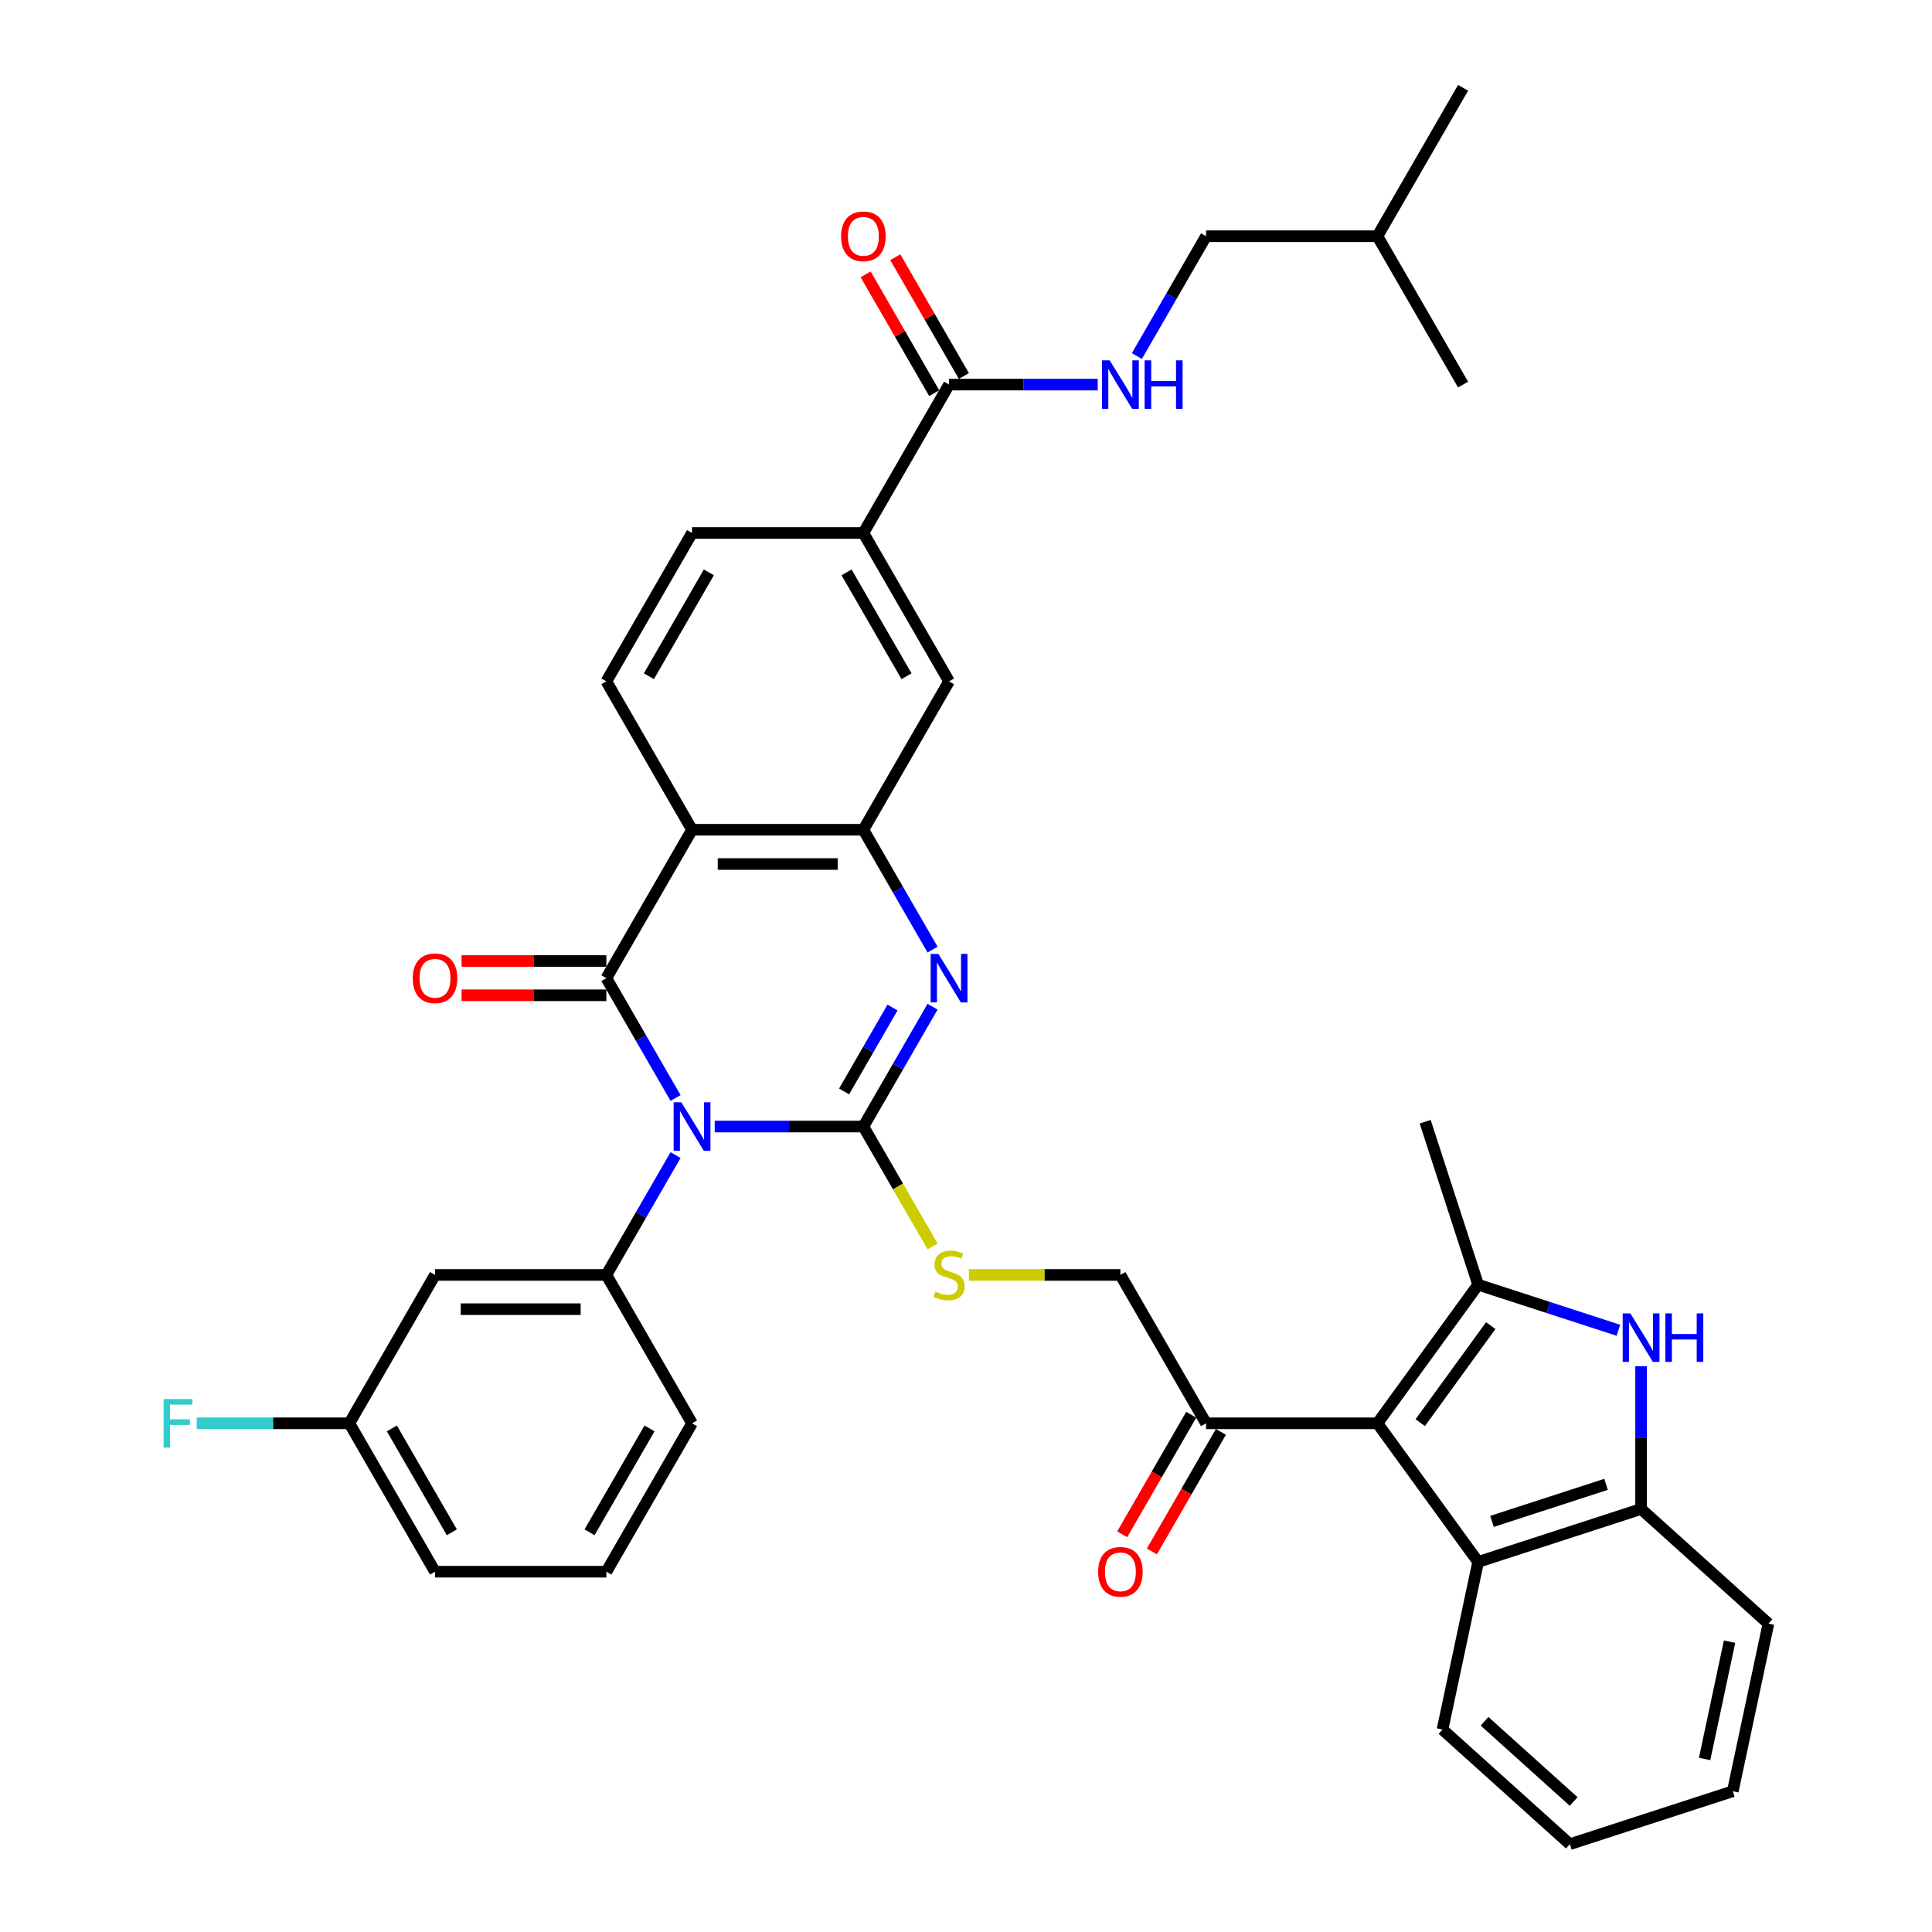 <?xml version='1.0' encoding='iso-8859-1'?>
<svg version='1.1' baseProfile='full'
              xmlns='http://www.w3.org/2000/svg'
                      xmlns:rdkit='http://www.rdkit.org/xml'
                      xmlns:xlink='http://www.w3.org/1999/xlink'
                  xml:space='preserve'
width='1000px' height='1000px' viewBox='0 0 1000 1000'>
<!-- END OF HEADER -->
<rect style='opacity:1.0;fill:#FFFFFF;stroke:none' width='1000' height='1000' x='0' y='0'> </rect>
<path class='bond-0' d='M 369.941,583.093 L 408.413,583.093' style='fill:none;fill-rule:evenodd;stroke:#0000FF;stroke-width:6px;stroke-linecap:butt;stroke-linejoin:miter;stroke-opacity:1' />
<path class='bond-0' d='M 408.413,583.093 L 446.886,583.093' style='fill:none;fill-rule:evenodd;stroke:#000000;stroke-width:6px;stroke-linecap:butt;stroke-linejoin:miter;stroke-opacity:1' />
<path class='bond-1' d='M 349.668,568.317 L 331.761,537.302' style='fill:none;fill-rule:evenodd;stroke:#0000FF;stroke-width:6px;stroke-linecap:butt;stroke-linejoin:miter;stroke-opacity:1' />
<path class='bond-1' d='M 331.761,537.302 L 313.855,506.287' style='fill:none;fill-rule:evenodd;stroke:#000000;stroke-width:6px;stroke-linecap:butt;stroke-linejoin:miter;stroke-opacity:1' />
<path class='bond-8' d='M 349.668,597.868 L 331.761,628.883' style='fill:none;fill-rule:evenodd;stroke:#0000FF;stroke-width:6px;stroke-linecap:butt;stroke-linejoin:miter;stroke-opacity:1' />
<path class='bond-8' d='M 331.761,628.883 L 313.855,659.898' style='fill:none;fill-rule:evenodd;stroke:#000000;stroke-width:6px;stroke-linecap:butt;stroke-linejoin:miter;stroke-opacity:1' />
<path class='bond-2' d='M 446.886,583.093 L 464.792,552.077' style='fill:none;fill-rule:evenodd;stroke:#000000;stroke-width:6px;stroke-linecap:butt;stroke-linejoin:miter;stroke-opacity:1' />
<path class='bond-2' d='M 464.792,552.077 L 482.699,521.062' style='fill:none;fill-rule:evenodd;stroke:#0000FF;stroke-width:6px;stroke-linecap:butt;stroke-linejoin:miter;stroke-opacity:1' />
<path class='bond-2' d='M 436.897,564.919 L 449.431,543.209' style='fill:none;fill-rule:evenodd;stroke:#000000;stroke-width:6px;stroke-linecap:butt;stroke-linejoin:miter;stroke-opacity:1' />
<path class='bond-2' d='M 449.431,543.209 L 461.966,521.498' style='fill:none;fill-rule:evenodd;stroke:#0000FF;stroke-width:6px;stroke-linecap:butt;stroke-linejoin:miter;stroke-opacity:1' />
<path class='bond-11' d='M 446.886,583.093 L 464.803,614.125' style='fill:none;fill-rule:evenodd;stroke:#000000;stroke-width:6px;stroke-linecap:butt;stroke-linejoin:miter;stroke-opacity:1' />
<path class='bond-11' d='M 464.803,614.125 L 482.719,645.158' style='fill:none;fill-rule:evenodd;stroke:#CCCC00;stroke-width:6px;stroke-linecap:butt;stroke-linejoin:miter;stroke-opacity:1' />
<path class='bond-3' d='M 313.855,506.287 L 358.199,429.482' style='fill:none;fill-rule:evenodd;stroke:#000000;stroke-width:6px;stroke-linecap:butt;stroke-linejoin:miter;stroke-opacity:1' />
<path class='bond-19' d='M 313.855,497.418 L 276.385,497.418' style='fill:none;fill-rule:evenodd;stroke:#000000;stroke-width:6px;stroke-linecap:butt;stroke-linejoin:miter;stroke-opacity:1' />
<path class='bond-19' d='M 276.385,497.418 L 238.914,497.418' style='fill:none;fill-rule:evenodd;stroke:#FF0000;stroke-width:6px;stroke-linecap:butt;stroke-linejoin:miter;stroke-opacity:1' />
<path class='bond-19' d='M 313.855,515.156 L 276.385,515.156' style='fill:none;fill-rule:evenodd;stroke:#000000;stroke-width:6px;stroke-linecap:butt;stroke-linejoin:miter;stroke-opacity:1' />
<path class='bond-19' d='M 276.385,515.156 L 238.914,515.156' style='fill:none;fill-rule:evenodd;stroke:#FF0000;stroke-width:6px;stroke-linecap:butt;stroke-linejoin:miter;stroke-opacity:1' />
<path class='bond-38' d='M 482.699,491.512 L 464.792,460.497' style='fill:none;fill-rule:evenodd;stroke:#0000FF;stroke-width:6px;stroke-linecap:butt;stroke-linejoin:miter;stroke-opacity:1' />
<path class='bond-38' d='M 464.792,460.497 L 446.886,429.482' style='fill:none;fill-rule:evenodd;stroke:#000000;stroke-width:6px;stroke-linecap:butt;stroke-linejoin:miter;stroke-opacity:1' />
<path class='bond-6' d='M 358.199,429.482 L 446.886,429.482' style='fill:none;fill-rule:evenodd;stroke:#000000;stroke-width:6px;stroke-linecap:butt;stroke-linejoin:miter;stroke-opacity:1' />
<path class='bond-6' d='M 371.502,447.219 L 433.583,447.219' style='fill:none;fill-rule:evenodd;stroke:#000000;stroke-width:6px;stroke-linecap:butt;stroke-linejoin:miter;stroke-opacity:1' />
<path class='bond-15' d='M 358.199,429.482 L 313.855,352.676' style='fill:none;fill-rule:evenodd;stroke:#000000;stroke-width:6px;stroke-linecap:butt;stroke-linejoin:miter;stroke-opacity:1' />
<path class='bond-4' d='M 712.948,736.703 L 624.26,736.703' style='fill:none;fill-rule:evenodd;stroke:#000000;stroke-width:6px;stroke-linecap:butt;stroke-linejoin:miter;stroke-opacity:1' />
<path class='bond-5' d='M 712.948,736.703 L 765.077,664.954' style='fill:none;fill-rule:evenodd;stroke:#000000;stroke-width:6px;stroke-linecap:butt;stroke-linejoin:miter;stroke-opacity:1' />
<path class='bond-5' d='M 735.117,736.367 L 771.607,686.142' style='fill:none;fill-rule:evenodd;stroke:#000000;stroke-width:6px;stroke-linecap:butt;stroke-linejoin:miter;stroke-opacity:1' />
<path class='bond-9' d='M 712.948,736.703 L 765.077,808.453' style='fill:none;fill-rule:evenodd;stroke:#000000;stroke-width:6px;stroke-linecap:butt;stroke-linejoin:miter;stroke-opacity:1' />
<path class='bond-7' d='M 765.077,664.954 L 801.379,676.749' style='fill:none;fill-rule:evenodd;stroke:#000000;stroke-width:6px;stroke-linecap:butt;stroke-linejoin:miter;stroke-opacity:1' />
<path class='bond-7' d='M 801.379,676.749 L 837.681,688.544' style='fill:none;fill-rule:evenodd;stroke:#0000FF;stroke-width:6px;stroke-linecap:butt;stroke-linejoin:miter;stroke-opacity:1' />
<path class='bond-26' d='M 765.077,664.954 L 737.671,580.607' style='fill:none;fill-rule:evenodd;stroke:#000000;stroke-width:6px;stroke-linecap:butt;stroke-linejoin:miter;stroke-opacity:1' />
<path class='bond-14' d='M 446.886,429.482 L 491.229,352.676' style='fill:none;fill-rule:evenodd;stroke:#000000;stroke-width:6px;stroke-linecap:butt;stroke-linejoin:miter;stroke-opacity:1' />
<path class='bond-41' d='M 849.423,707.135 L 849.423,744.091' style='fill:none;fill-rule:evenodd;stroke:#0000FF;stroke-width:6px;stroke-linecap:butt;stroke-linejoin:miter;stroke-opacity:1' />
<path class='bond-41' d='M 849.423,744.091 L 849.423,781.047' style='fill:none;fill-rule:evenodd;stroke:#000000;stroke-width:6px;stroke-linecap:butt;stroke-linejoin:miter;stroke-opacity:1' />
<path class='bond-17' d='M 313.855,659.898 L 225.168,659.898' style='fill:none;fill-rule:evenodd;stroke:#000000;stroke-width:6px;stroke-linecap:butt;stroke-linejoin:miter;stroke-opacity:1' />
<path class='bond-17' d='M 300.552,677.635 L 238.471,677.635' style='fill:none;fill-rule:evenodd;stroke:#000000;stroke-width:6px;stroke-linecap:butt;stroke-linejoin:miter;stroke-opacity:1' />
<path class='bond-27' d='M 313.855,659.898 L 358.199,736.703' style='fill:none;fill-rule:evenodd;stroke:#000000;stroke-width:6px;stroke-linecap:butt;stroke-linejoin:miter;stroke-opacity:1' />
<path class='bond-10' d='M 765.077,808.453 L 849.423,781.047' style='fill:none;fill-rule:evenodd;stroke:#000000;stroke-width:6px;stroke-linecap:butt;stroke-linejoin:miter;stroke-opacity:1' />
<path class='bond-10' d='M 772.247,787.473 L 831.29,768.289' style='fill:none;fill-rule:evenodd;stroke:#000000;stroke-width:6px;stroke-linecap:butt;stroke-linejoin:miter;stroke-opacity:1' />
<path class='bond-29' d='M 765.077,808.453 L 746.638,895.202' style='fill:none;fill-rule:evenodd;stroke:#000000;stroke-width:6px;stroke-linecap:butt;stroke-linejoin:miter;stroke-opacity:1' />
<path class='bond-30' d='M 849.423,781.047 L 915.331,840.39' style='fill:none;fill-rule:evenodd;stroke:#000000;stroke-width:6px;stroke-linecap:butt;stroke-linejoin:miter;stroke-opacity:1' />
<path class='bond-20' d='M 501.499,659.898 L 540.708,659.898' style='fill:none;fill-rule:evenodd;stroke:#CCCC00;stroke-width:6px;stroke-linecap:butt;stroke-linejoin:miter;stroke-opacity:1' />
<path class='bond-20' d='M 540.708,659.898 L 579.917,659.898' style='fill:none;fill-rule:evenodd;stroke:#000000;stroke-width:6px;stroke-linecap:butt;stroke-linejoin:miter;stroke-opacity:1' />
<path class='bond-12' d='M 491.229,199.065 L 446.886,275.871' style='fill:none;fill-rule:evenodd;stroke:#000000;stroke-width:6px;stroke-linecap:butt;stroke-linejoin:miter;stroke-opacity:1' />
<path class='bond-18' d='M 491.229,199.065 L 529.702,199.065' style='fill:none;fill-rule:evenodd;stroke:#000000;stroke-width:6px;stroke-linecap:butt;stroke-linejoin:miter;stroke-opacity:1' />
<path class='bond-18' d='M 529.702,199.065 L 568.174,199.065' style='fill:none;fill-rule:evenodd;stroke:#0000FF;stroke-width:6px;stroke-linecap:butt;stroke-linejoin:miter;stroke-opacity:1' />
<path class='bond-22' d='M 498.91,194.631 L 481.157,163.882' style='fill:none;fill-rule:evenodd;stroke:#000000;stroke-width:6px;stroke-linecap:butt;stroke-linejoin:miter;stroke-opacity:1' />
<path class='bond-22' d='M 481.157,163.882 L 463.404,133.133' style='fill:none;fill-rule:evenodd;stroke:#FF0000;stroke-width:6px;stroke-linecap:butt;stroke-linejoin:miter;stroke-opacity:1' />
<path class='bond-22' d='M 483.549,203.5 L 465.796,172.751' style='fill:none;fill-rule:evenodd;stroke:#000000;stroke-width:6px;stroke-linecap:butt;stroke-linejoin:miter;stroke-opacity:1' />
<path class='bond-22' d='M 465.796,172.751 L 448.043,142.002' style='fill:none;fill-rule:evenodd;stroke:#FF0000;stroke-width:6px;stroke-linecap:butt;stroke-linejoin:miter;stroke-opacity:1' />
<path class='bond-13' d='M 624.26,736.703 L 579.917,659.898' style='fill:none;fill-rule:evenodd;stroke:#000000;stroke-width:6px;stroke-linecap:butt;stroke-linejoin:miter;stroke-opacity:1' />
<path class='bond-23' d='M 616.58,732.269 L 598.714,763.213' style='fill:none;fill-rule:evenodd;stroke:#000000;stroke-width:6px;stroke-linecap:butt;stroke-linejoin:miter;stroke-opacity:1' />
<path class='bond-23' d='M 598.714,763.213 L 580.849,794.157' style='fill:none;fill-rule:evenodd;stroke:#FF0000;stroke-width:6px;stroke-linecap:butt;stroke-linejoin:miter;stroke-opacity:1' />
<path class='bond-23' d='M 631.941,741.138 L 614.075,772.082' style='fill:none;fill-rule:evenodd;stroke:#000000;stroke-width:6px;stroke-linecap:butt;stroke-linejoin:miter;stroke-opacity:1' />
<path class='bond-23' d='M 614.075,772.082 L 596.21,803.026' style='fill:none;fill-rule:evenodd;stroke:#FF0000;stroke-width:6px;stroke-linecap:butt;stroke-linejoin:miter;stroke-opacity:1' />
<path class='bond-40' d='M 491.229,352.676 L 446.886,275.871' style='fill:none;fill-rule:evenodd;stroke:#000000;stroke-width:6px;stroke-linecap:butt;stroke-linejoin:miter;stroke-opacity:1' />
<path class='bond-40' d='M 469.217,350.024 L 438.176,296.26' style='fill:none;fill-rule:evenodd;stroke:#000000;stroke-width:6px;stroke-linecap:butt;stroke-linejoin:miter;stroke-opacity:1' />
<path class='bond-21' d='M 313.855,352.676 L 358.199,275.871' style='fill:none;fill-rule:evenodd;stroke:#000000;stroke-width:6px;stroke-linecap:butt;stroke-linejoin:miter;stroke-opacity:1' />
<path class='bond-21' d='M 335.868,350.024 L 366.908,296.26' style='fill:none;fill-rule:evenodd;stroke:#000000;stroke-width:6px;stroke-linecap:butt;stroke-linejoin:miter;stroke-opacity:1' />
<path class='bond-16' d='M 446.886,275.871 L 358.199,275.871' style='fill:none;fill-rule:evenodd;stroke:#000000;stroke-width:6px;stroke-linecap:butt;stroke-linejoin:miter;stroke-opacity:1' />
<path class='bond-24' d='M 225.168,659.898 L 180.824,736.703' style='fill:none;fill-rule:evenodd;stroke:#000000;stroke-width:6px;stroke-linecap:butt;stroke-linejoin:miter;stroke-opacity:1' />
<path class='bond-25' d='M 588.447,184.29 L 606.354,153.275' style='fill:none;fill-rule:evenodd;stroke:#0000FF;stroke-width:6px;stroke-linecap:butt;stroke-linejoin:miter;stroke-opacity:1' />
<path class='bond-25' d='M 606.354,153.275 L 624.26,122.26' style='fill:none;fill-rule:evenodd;stroke:#000000;stroke-width:6px;stroke-linecap:butt;stroke-linejoin:miter;stroke-opacity:1' />
<path class='bond-28' d='M 180.824,736.703 L 141.323,736.703' style='fill:none;fill-rule:evenodd;stroke:#000000;stroke-width:6px;stroke-linecap:butt;stroke-linejoin:miter;stroke-opacity:1' />
<path class='bond-28' d='M 141.323,736.703 L 101.821,736.703' style='fill:none;fill-rule:evenodd;stroke:#33CCCC;stroke-width:6px;stroke-linecap:butt;stroke-linejoin:miter;stroke-opacity:1' />
<path class='bond-39' d='M 180.824,736.703 L 225.168,813.509' style='fill:none;fill-rule:evenodd;stroke:#000000;stroke-width:6px;stroke-linecap:butt;stroke-linejoin:miter;stroke-opacity:1' />
<path class='bond-39' d='M 202.837,739.355 L 233.877,793.119' style='fill:none;fill-rule:evenodd;stroke:#000000;stroke-width:6px;stroke-linecap:butt;stroke-linejoin:miter;stroke-opacity:1' />
<path class='bond-32' d='M 624.26,122.26 L 712.948,122.26' style='fill:none;fill-rule:evenodd;stroke:#000000;stroke-width:6px;stroke-linecap:butt;stroke-linejoin:miter;stroke-opacity:1' />
<path class='bond-31' d='M 358.199,736.703 L 313.855,813.509' style='fill:none;fill-rule:evenodd;stroke:#000000;stroke-width:6px;stroke-linecap:butt;stroke-linejoin:miter;stroke-opacity:1' />
<path class='bond-31' d='M 336.186,739.355 L 305.145,793.119' style='fill:none;fill-rule:evenodd;stroke:#000000;stroke-width:6px;stroke-linecap:butt;stroke-linejoin:miter;stroke-opacity:1' />
<path class='bond-36' d='M 746.638,895.202 L 812.545,954.545' style='fill:none;fill-rule:evenodd;stroke:#000000;stroke-width:6px;stroke-linecap:butt;stroke-linejoin:miter;stroke-opacity:1' />
<path class='bond-36' d='M 768.392,890.922 L 814.528,932.462' style='fill:none;fill-rule:evenodd;stroke:#000000;stroke-width:6px;stroke-linecap:butt;stroke-linejoin:miter;stroke-opacity:1' />
<path class='bond-42' d='M 915.331,840.39 L 896.892,927.14' style='fill:none;fill-rule:evenodd;stroke:#000000;stroke-width:6px;stroke-linecap:butt;stroke-linejoin:miter;stroke-opacity:1' />
<path class='bond-42' d='M 895.215,849.715 L 882.308,910.439' style='fill:none;fill-rule:evenodd;stroke:#000000;stroke-width:6px;stroke-linecap:butt;stroke-linejoin:miter;stroke-opacity:1' />
<path class='bond-33' d='M 313.855,813.509 L 225.168,813.509' style='fill:none;fill-rule:evenodd;stroke:#000000;stroke-width:6px;stroke-linecap:butt;stroke-linejoin:miter;stroke-opacity:1' />
<path class='bond-34' d='M 712.948,122.26 L 757.291,45.455' style='fill:none;fill-rule:evenodd;stroke:#000000;stroke-width:6px;stroke-linecap:butt;stroke-linejoin:miter;stroke-opacity:1' />
<path class='bond-35' d='M 712.948,122.26 L 757.291,199.065' style='fill:none;fill-rule:evenodd;stroke:#000000;stroke-width:6px;stroke-linecap:butt;stroke-linejoin:miter;stroke-opacity:1' />
<path class='bond-37' d='M 812.545,954.545 L 896.892,927.14' style='fill:none;fill-rule:evenodd;stroke:#000000;stroke-width:6px;stroke-linecap:butt;stroke-linejoin:miter;stroke-opacity:1' />
<path  class='atom-0' d='M 352.647 570.534
L 360.877 583.837
Q 361.693 585.15, 363.005 587.527
Q 364.318 589.904, 364.389 590.046
L 364.389 570.534
L 367.724 570.534
L 367.724 595.651
L 364.282 595.651
L 355.449 581.106
Q 354.42 579.403, 353.321 577.452
Q 352.256 575.501, 351.937 574.898
L 351.937 595.651
L 348.674 595.651
L 348.674 570.534
L 352.647 570.534
' fill='#0000FF'/>
<path  class='atom-3' d='M 485.678 493.729
L 493.908 507.032
Q 494.724 508.345, 496.036 510.721
Q 497.349 513.098, 497.42 513.24
L 497.42 493.729
L 500.754 493.729
L 500.754 518.845
L 497.313 518.845
L 488.48 504.3
Q 487.451 502.598, 486.352 500.647
Q 485.287 498.695, 484.968 498.092
L 484.968 518.845
L 481.704 518.845
L 481.704 493.729
L 485.678 493.729
' fill='#0000FF'/>
<path  class='atom-8' d='M 843.871 679.802
L 852.102 693.105
Q 852.918 694.417, 854.23 696.794
Q 855.543 699.171, 855.614 699.313
L 855.614 679.802
L 858.948 679.802
L 858.948 704.918
L 855.507 704.918
L 846.674 690.373
Q 845.645 688.67, 844.545 686.719
Q 843.481 684.768, 843.162 684.165
L 843.162 704.918
L 839.898 704.918
L 839.898 679.802
L 843.871 679.802
' fill='#0000FF'/>
<path  class='atom-8' d='M 861.964 679.802
L 865.369 679.802
L 865.369 690.48
L 878.211 690.48
L 878.211 679.802
L 881.617 679.802
L 881.617 704.918
L 878.211 704.918
L 878.211 693.318
L 865.369 693.318
L 865.369 704.918
L 861.964 704.918
L 861.964 679.802
' fill='#0000FF'/>
<path  class='atom-12' d='M 484.134 668.518
Q 484.418 668.625, 485.589 669.121
Q 486.76 669.618, 488.037 669.937
Q 489.349 670.221, 490.626 670.221
Q 493.003 670.221, 494.387 669.086
Q 495.77 667.915, 495.77 665.893
Q 495.77 664.51, 495.061 663.658
Q 494.387 662.807, 493.322 662.346
Q 492.258 661.885, 490.484 661.352
Q 488.25 660.678, 486.901 660.04
Q 485.589 659.401, 484.631 658.053
Q 483.709 656.705, 483.709 654.435
Q 483.709 651.278, 485.837 649.326
Q 488.001 647.375, 492.258 647.375
Q 495.167 647.375, 498.466 648.759
L 497.65 651.49
Q 494.635 650.249, 492.365 650.249
Q 489.917 650.249, 488.569 651.278
Q 487.221 652.271, 487.256 654.009
Q 487.256 655.357, 487.93 656.173
Q 488.64 656.989, 489.633 657.45
Q 490.662 657.911, 492.365 658.443
Q 494.635 659.153, 495.983 659.862
Q 497.331 660.572, 498.289 662.026
Q 499.282 663.445, 499.282 665.893
Q 499.282 669.37, 496.941 671.25
Q 494.635 673.095, 490.768 673.095
Q 488.533 673.095, 486.831 672.598
Q 485.163 672.137, 483.177 671.321
L 484.134 668.518
' fill='#CCCC00'/>
<path  class='atom-19' d='M 574.365 186.507
L 582.595 199.81
Q 583.411 201.123, 584.724 203.5
Q 586.036 205.877, 586.107 206.018
L 586.107 186.507
L 589.442 186.507
L 589.442 211.624
L 586.001 211.624
L 577.167 197.079
Q 576.139 195.376, 575.039 193.425
Q 573.975 191.474, 573.655 190.871
L 573.655 211.624
L 570.392 211.624
L 570.392 186.507
L 574.365 186.507
' fill='#0000FF'/>
<path  class='atom-19' d='M 592.457 186.507
L 595.863 186.507
L 595.863 197.185
L 608.705 197.185
L 608.705 186.507
L 612.11 186.507
L 612.11 211.624
L 608.705 211.624
L 608.705 200.023
L 595.863 200.023
L 595.863 211.624
L 592.457 211.624
L 592.457 186.507
' fill='#0000FF'/>
<path  class='atom-20' d='M 213.638 506.358
Q 213.638 500.327, 216.618 496.957
Q 219.598 493.587, 225.168 493.587
Q 230.737 493.587, 233.717 496.957
Q 236.697 500.327, 236.697 506.358
Q 236.697 512.46, 233.682 515.936
Q 230.666 519.377, 225.168 519.377
Q 219.634 519.377, 216.618 515.936
Q 213.638 512.495, 213.638 506.358
M 225.168 516.539
Q 228.999 516.539, 231.056 513.985
Q 233.149 511.395, 233.149 506.358
Q 233.149 501.427, 231.056 498.944
Q 228.999 496.425, 225.168 496.425
Q 221.336 496.425, 219.243 498.908
Q 217.186 501.392, 217.186 506.358
Q 217.186 511.431, 219.243 513.985
Q 221.336 516.539, 225.168 516.539
' fill='#FF0000'/>
<path  class='atom-23' d='M 435.356 122.331
Q 435.356 116.3, 438.336 112.93
Q 441.316 109.56, 446.886 109.56
Q 452.455 109.56, 455.435 112.93
Q 458.415 116.3, 458.415 122.331
Q 458.415 128.433, 455.4 131.909
Q 452.384 135.35, 446.886 135.35
Q 441.352 135.35, 438.336 131.909
Q 435.356 128.468, 435.356 122.331
M 446.886 132.512
Q 450.717 132.512, 452.775 129.958
Q 454.868 127.368, 454.868 122.331
Q 454.868 117.4, 452.775 114.917
Q 450.717 112.398, 446.886 112.398
Q 443.055 112.398, 440.961 114.881
Q 438.904 117.364, 438.904 122.331
Q 438.904 127.404, 440.961 129.958
Q 443.055 132.512, 446.886 132.512
' fill='#FF0000'/>
<path  class='atom-24' d='M 568.387 813.58
Q 568.387 807.549, 571.367 804.179
Q 574.347 800.809, 579.917 800.809
Q 585.486 800.809, 588.466 804.179
Q 591.446 807.549, 591.446 813.58
Q 591.446 819.681, 588.431 823.158
Q 585.415 826.599, 579.917 826.599
Q 574.383 826.599, 571.367 823.158
Q 568.387 819.717, 568.387 813.58
M 579.917 823.761
Q 583.748 823.761, 585.806 821.207
Q 587.899 818.617, 587.899 813.58
Q 587.899 808.649, 585.806 806.165
Q 583.748 803.647, 579.917 803.647
Q 576.085 803.647, 573.992 806.13
Q 571.935 808.613, 571.935 813.58
Q 571.935 818.653, 573.992 821.207
Q 576.085 823.761, 579.917 823.761
' fill='#FF0000'/>
<path  class='atom-29' d='M 84.669 724.145
L 99.604 724.145
L 99.604 727.019
L 88.039 727.019
L 88.039 734.646
L 98.327 734.646
L 98.327 737.555
L 88.039 737.555
L 88.039 749.261
L 84.669 749.261
L 84.669 724.145
' fill='#33CCCC'/>
</svg>
